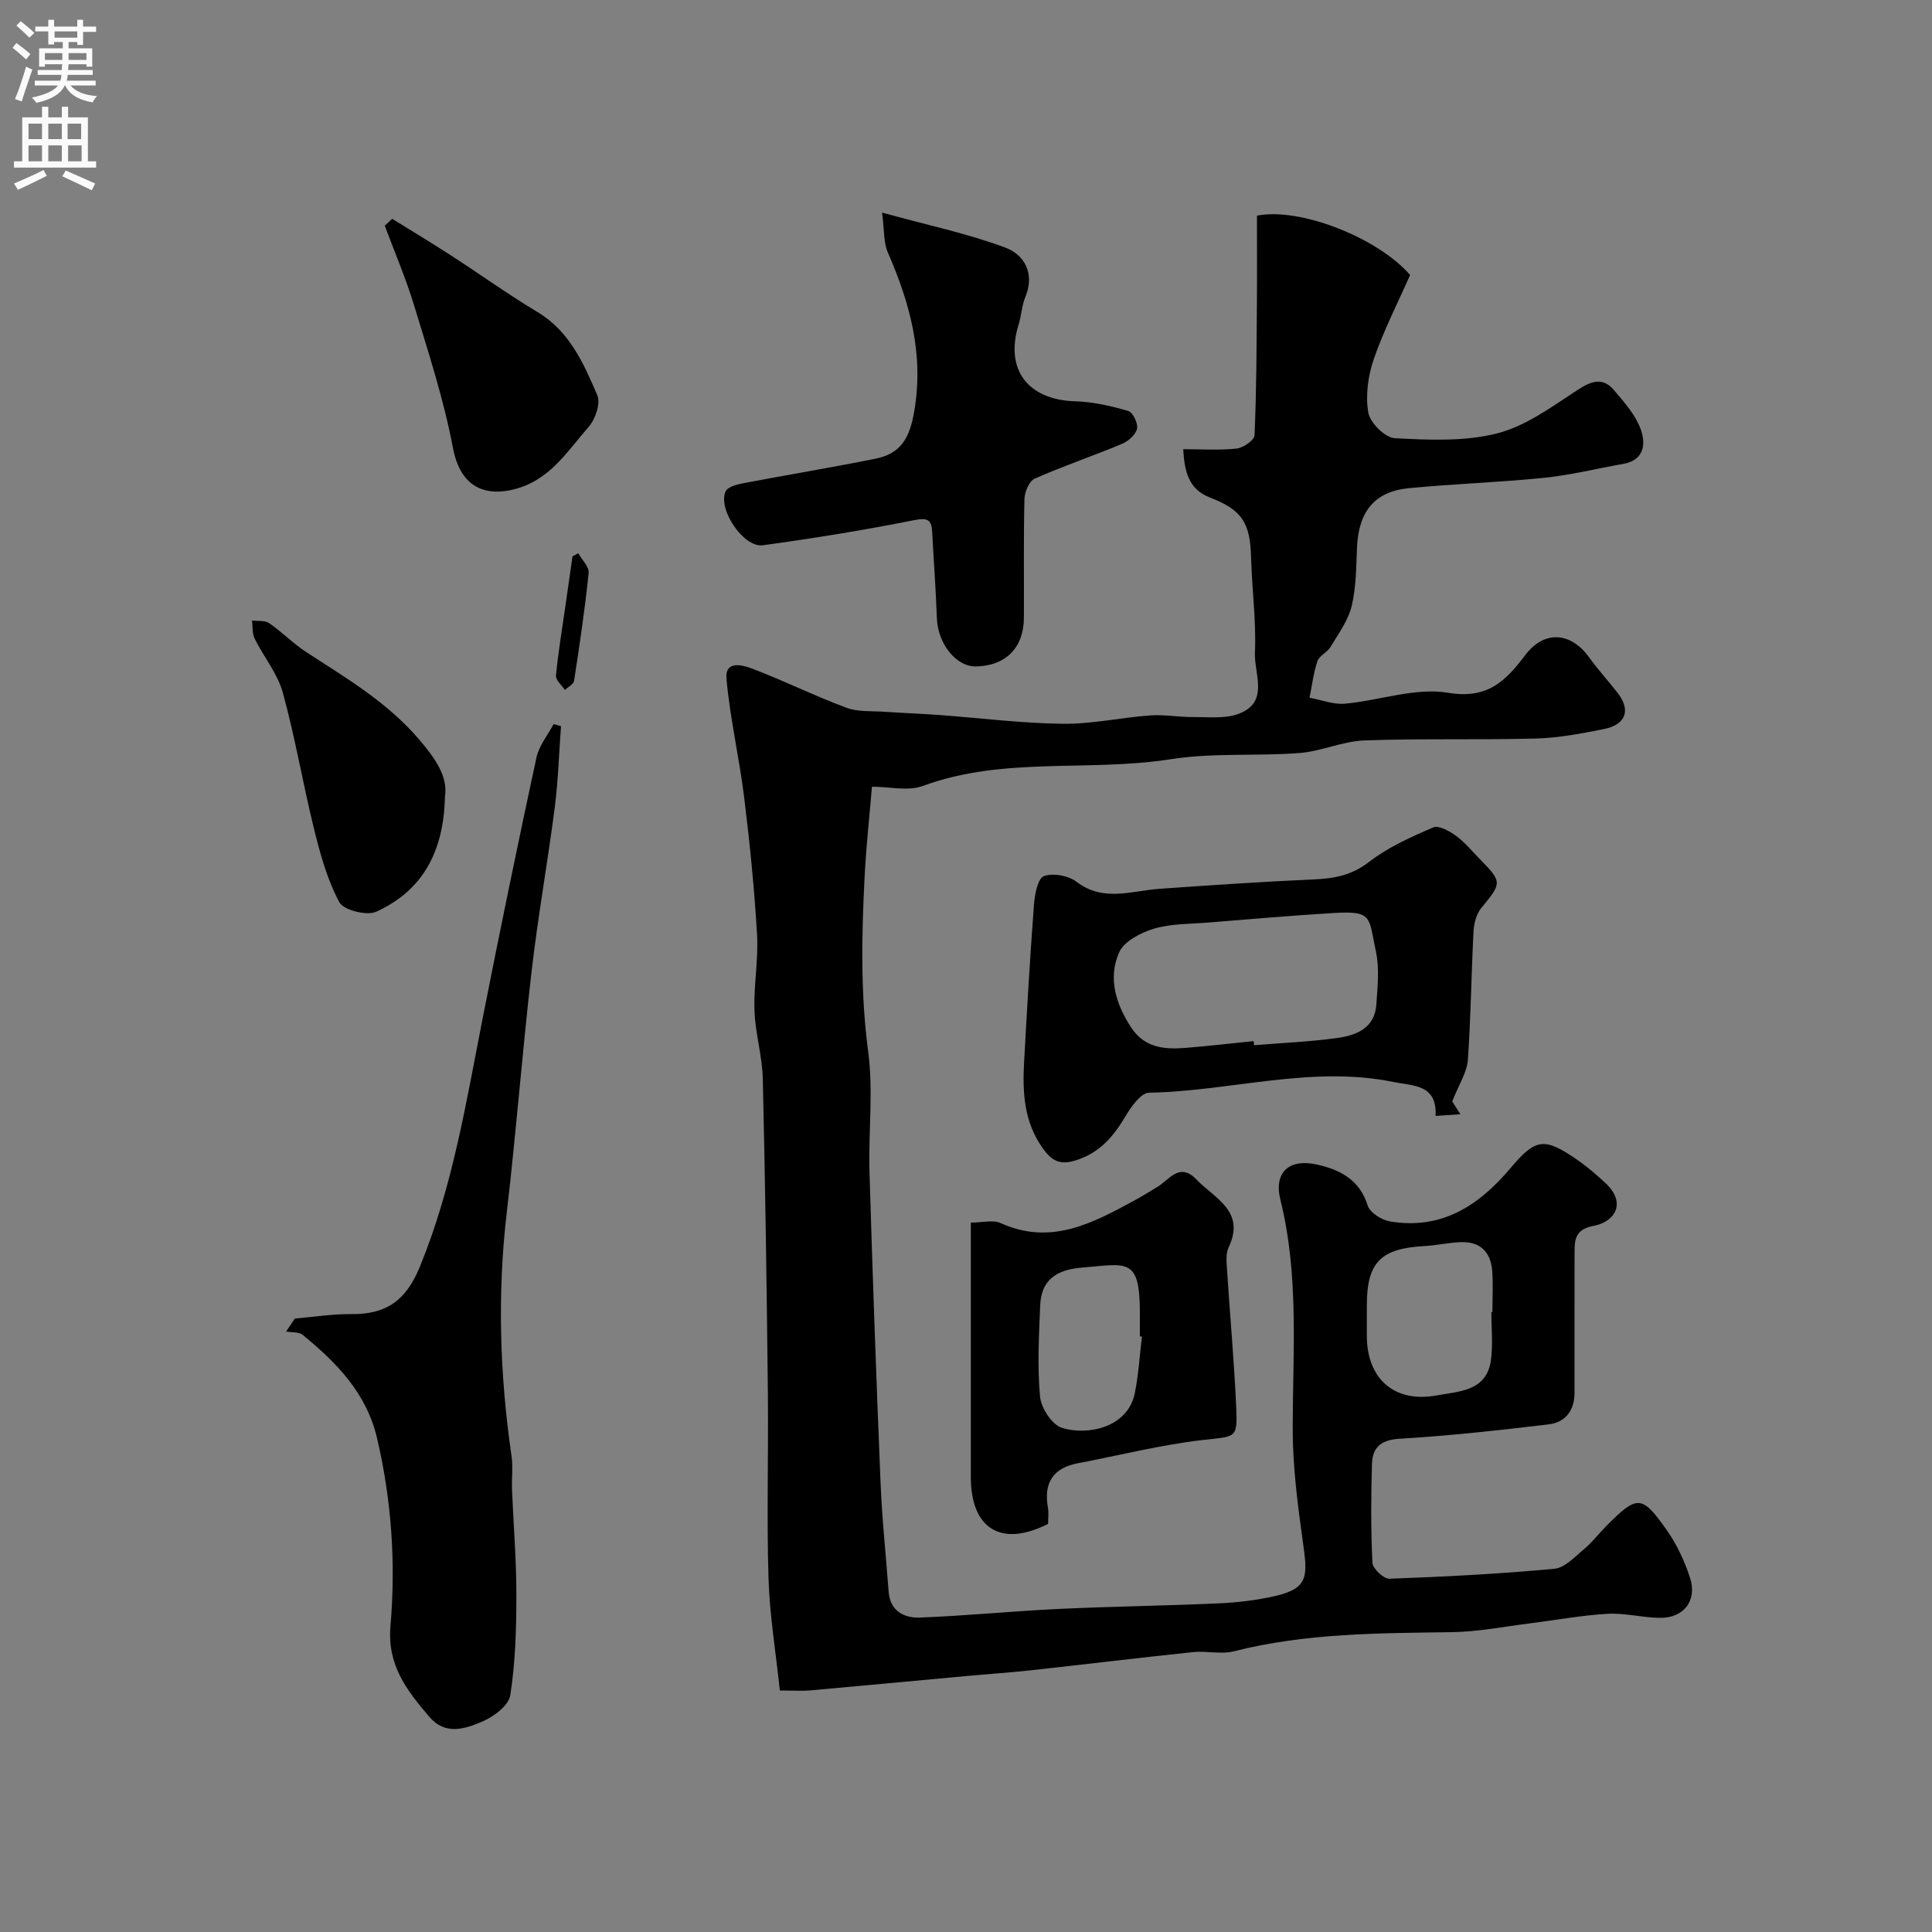 <svg enable-background="new 0 0 400 400" viewBox="0 0 400 400" xmlns="http://www.w3.org/2000/svg"><rect x="0" y="0" width="400" height="400" fill="#808080" stroke="none"/><g fill="#000001"><path d="m161.46 350c-.85-8-2.12-15.62-2.35-23.27-.39-12.82.01-25.66-.13-38.49-.24-21.63-.54-43.26-1.05-64.89-.11-4.71-1.56-9.38-1.72-14.09-.19-5.23.83-10.51.53-15.73-.55-9.45-1.49-18.9-2.65-28.3-1.01-8.24-2.92-16.38-3.68-24.64-.37-4.01 3.43-2.88 5.45-2.11 6.53 2.5 12.83 5.61 19.38 8.05 2.43.9 5.3.65 7.98.84 3.73.26 7.48.39 11.21.66 8.53.63 17.06 1.72 25.59 1.82 6.02.08 12.06-1.29 18.1-1.73 2.94-.21 5.93.36 8.89.34 3.18-.03 6.64.4 9.49-.69 6.34-2.41 3.14-8.28 3.32-12.59.29-6.57-.62-13.19-.8-19.79-.19-7.18-1.87-9.82-8.53-12.39-4.41-1.7-5.24-5.36-5.52-10 3.84 0 7.49.26 11.07-.13 1.37-.15 3.66-1.74 3.7-2.76.4-9.19.42-18.41.49-27.61.05-5.96.01-11.91.01-17.85 8.81-1.76 24.89 4.47 31.71 12.28-2.54 5.76-5.46 11.43-7.52 17.41-1.19 3.46-1.75 7.53-1.14 11.07.36 2.11 3.47 5.21 5.47 5.31 7.05.38 14.43.72 21.16-.98 5.9-1.49 11.29-5.47 16.55-8.91 2.92-1.91 5.3-2.87 7.72-.02 2.1 2.48 4.41 5.07 5.49 8.03 1.08 2.94.84 6.43-3.63 7.21-5.44.95-10.84 2.31-16.31 2.87-9.32.95-18.7 1.25-28.03 2.15-7.09.68-10.41 4.8-10.75 12.18-.19 4.09-.16 8.29-1.11 12.22-.73 3.02-2.76 5.76-4.41 8.51-.66 1.11-2.29 1.76-2.68 2.9-.82 2.43-1.12 5.04-1.63 7.58 2.44.44 4.94 1.44 7.32 1.23 7.16-.64 14.56-3.39 21.35-2.26 8.21 1.37 11.91-2.42 15.99-7.8 3.95-5.21 9.42-4.8 13.24.49 1.82 2.52 3.93 4.84 5.85 7.3 2.81 3.57 1.79 6.61-2.8 7.52-4.63.93-9.35 1.83-14.05 1.96-11.85.33-23.72-.04-35.57.4-4.48.16-8.87 2.25-13.37 2.6-8.9.69-17.98-.09-26.75 1.29-17.01 2.67-34.61-.62-51.27 5.53-3.06 1.13-6.9.16-10.54.16-.54 6.37-1.2 12.39-1.51 18.43-.63 12.15-.89 24.24.73 36.43 1.09 8.19.02 16.64.27 24.97.64 21.36 1.4 42.71 2.28 64.06.31 7.61 1.11 15.21 1.69 22.81.3 4.01 3.25 5.44 6.45 5.32 9.54-.36 19.06-1.33 28.61-1.78 11.09-.53 22.2-.66 33.29-1.16 3.91-.18 7.85-.65 11.66-1.52 7.12-1.62 6.7-4.34 5.73-11.3-1.09-7.9-2.11-15.59-2.09-23.69.03-15.65 1.32-31.47-2.54-47-1.43-5.73 1.78-8.64 7.59-7.34 4.75 1.07 8.81 3.13 10.48 8.49.46 1.47 2.9 3 4.63 3.29 10.62 1.76 18.34-3.22 24.92-11.03 5.3-6.29 7.05-6.39 13.85-1.72 2.02 1.39 3.89 3.02 5.7 4.68 4.72 4.32 1.91 8.18-2.24 8.96-3.35.62-4.02 2.24-4.03 4.95-.02 3.5 0 7-.01 10.5 0 6.36-.02 12.73 0 19.09.02 3.7-1.89 6.16-5.36 6.58-10.27 1.23-20.57 2.36-30.89 2.98-3.87.23-5.58 1.83-5.69 5.2-.2 6.83-.24 13.67.1 20.49.06 1.2 2.33 3.33 3.51 3.29 11.39-.41 22.79-1 34.14-2.06 2.2-.2 4.3-2.53 6.23-4.13 1.65-1.37 2.96-3.14 4.48-4.67 6.47-6.5 7.37-6.57 12.53.73 2.11 2.99 3.75 6.47 4.87 9.97 1.52 4.74-1.35 8.34-6.3 8.26-3.6-.05-7.22-1.04-10.79-.84-5.38.31-10.71 1.31-16.07 1.98s-10.72 1.74-16.09 1.82c-15.17.22-30.31.18-45.18 3.96-2.66.68-5.67-.12-8.47.17-11.25 1.18-22.47 2.55-33.71 3.78-4.42.48-8.85.77-13.28 1.18-10.8.99-21.59 2.02-32.39 2.98-1.62.14-3.29.01-6.17.01zm147.31-78.34h.22c0-2.82.15-5.66-.04-8.46-.26-3.79-2.31-6.1-6.26-6.03-2.58.05-5.15.67-7.74.81-9.09.48-11.96 3.38-11.96 12.24 0 2.16-.01 4.32 0 6.48.06 8.83 5.77 13.82 14.5 12.2 4.58-.85 10.31-.82 11.19-7.3.45-3.27.09-6.63.09-9.94z"/><path d="m61.04 272.99c3.9-.33 7.8-.96 11.7-.92 7.18.07 11.3-2.75 14.18-9.79 6.86-16.71 9.65-34.41 13.11-51.96 3.52-17.87 7.2-35.7 11.04-53.5.53-2.44 2.33-4.61 3.55-6.9l1.53.42c-.42 5.63-.58 11.29-1.3 16.88-1.46 11.31-3.48 22.56-4.79 33.88-1.92 16.62-3.19 33.32-5.14 49.93-1.98 16.9-1.45 33.67.99 50.46.33 2.28 0 4.66.1 6.99.3 7.26.91 14.53.9 21.79-.01 6.93-.19 13.92-1.27 20.74-.34 2.15-3.55 4.5-5.96 5.5-3.49 1.45-7.5 2.81-10.8-1.07-4.63-5.43-8.74-10.67-8.04-18.76 1.12-13.03.24-26.04-2.77-38.9-2.21-9.4-8.38-15.65-15.4-21.41-.8-.65-2.27-.48-3.43-.69.6-.91 1.2-1.8 1.8-2.69z"/><path d="m300.67 228.04c.04.06.71 1.11 1.69 2.65-1.96.13-3.35.23-5.14.35.36-6.58-4.66-6.19-8.69-7.02-17.04-3.5-33.74 1.92-50.64 2.21-1.65.03-3.65 2.84-4.8 4.77-2.51 4.21-5.29 7.62-10.3 9.22-3.4 1.08-5.06.09-6.89-2.47-3.9-5.44-4.22-11.58-3.87-17.86.6-10.86 1.22-21.71 2.04-32.55.16-2.11.76-5.44 2.03-5.93 1.88-.73 5.1-.13 6.79 1.16 5.57 4.24 11.36 1.86 17.15 1.45 10.68-.75 21.36-1.48 32.05-1.95 4.2-.19 7.79-.86 11.36-3.62 3.93-3.04 8.66-5.16 13.28-7.14 1.15-.49 3.4.77 4.75 1.76 1.86 1.36 3.34 3.22 4.98 4.88 4.58 4.64 4.48 4.91.25 10-1.02 1.23-1.54 3.19-1.63 4.85-.47 8.91-.55 17.84-1.18 26.73-.2 2.5-1.82 4.91-3.23 8.51zm-41.11-12.49c.03.28.05.57.08.85 5.73-.47 11.49-.71 17.19-1.49 3.99-.54 7.81-2.05 8.13-6.97.24-3.64.67-7.44-.09-10.93-1.55-7.13-.54-8.48-8.77-7.98-8.68.52-17.35 1.28-26.02 1.98-3.75.3-7.65.21-11.19 1.27-2.71.81-6.18 2.61-7.19 4.91-2.34 5.3-.69 10.66 2.48 15.52 2.74 4.2 6.83 4.6 11.18 4.25 4.73-.38 9.46-.93 14.2-1.41z"/><path d="m182.62 44.02c9.38 2.58 17.66 4.32 25.49 7.23 3.94 1.46 6.21 5.32 4.18 10.22-.74 1.78-.81 3.83-1.39 5.7-2.91 9.34 1.88 15.63 11.79 15.92 3.67.11 7.37.97 10.91 2 .95.28 2.06 2.6 1.81 3.68-.29 1.25-1.83 2.6-3.14 3.14-5.98 2.5-12.14 4.57-18.05 7.19-1.15.51-2.09 2.79-2.12 4.27-.2 8.15-.07 16.32-.11 24.48-.02 6.22-3.7 9.97-9.85 10.13-4.18.11-7.98-4.69-8.17-10.02-.21-5.92-.66-11.84-.97-17.76-.13-2.57-.87-3.07-3.73-2.51-10.38 2.07-20.84 3.77-31.33 5.2-4 .55-9.41-7.5-7.7-11.17.44-.94 2.36-1.43 3.69-1.68 9.11-1.74 18.26-3.24 27.35-5.08 5.26-1.06 7.08-4.27 8.03-9.94 1.98-11.85-.95-22.32-5.52-32.82-.86-1.97-.67-4.39-1.17-8.18z"/><path d="m217 315.5c-9.74 4.94-16 1-16-9.7 0-15.8 0-31.6 0-47.41 0-1.63 0-3.27 0-5.26 2.36 0 4.57-.63 6.18.1 10.42 4.71 19.08-.01 27.8-4.75 1.57-.85 3.08-1.81 4.62-2.73 2.51-1.5 4.6-5.2 8.1-1.56 3.78 3.94 10.25 6.55 6.67 14.08-.59 1.25-.44 2.94-.34 4.41.61 9.52 1.48 19.03 1.91 28.55.3 6.73-.02 6.11-6.96 6.91-8.67 1-17.21 3.17-25.82 4.81-5.22.99-7.11 4.14-6.19 9.25.18.98.03 2 .03 3.3zm19.43-38.76c-.14-.02-.28-.03-.43-.05 0-1.66.01-3.33 0-4.99-.04-11.48-2.63-10.02-12.06-9.25-5.11.42-8.36 2.47-8.58 7.79-.26 6.3-.61 12.66-.03 18.91.22 2.36 2.47 5.83 4.53 6.47 5.2 1.63 13.62.05 15.09-7.19.78-3.85 1-7.79 1.48-11.69z"/><path d="m81.2 45.3c4.05 2.52 8.15 4.98 12.15 7.57 6.01 3.89 11.84 8.08 17.97 11.76 6.66 4 9.53 10.66 12.35 17.21.72 1.66-.41 4.96-1.79 6.53-4.45 5.07-8.06 11.11-15.5 12.95-7.12 1.75-11.29-1.6-12.6-8.56-1.87-9.96-5.06-19.69-8.01-29.42-1.71-5.64-4.05-11.08-6.11-16.62.52-.47 1.03-.95 1.54-1.42z"/><path d="m92.12 164.89c-.24 11.72-4.81 19.57-14.22 23.87-1.95.89-6.74-.31-7.63-1.95-2.48-4.59-3.93-9.84-5.2-14.98-2.34-9.44-3.94-19.08-6.52-28.45-1.09-3.95-3.96-7.38-5.82-11.15-.53-1.08-.39-2.5-.55-3.76 1.2.16 2.66-.06 3.55.55 2.68 1.85 4.99 4.24 7.71 6.01 8.26 5.36 16.71 10.35 23.28 18 3.39 3.96 6.06 7.78 5.4 11.86z"/><path d="m119.72 114.54c.76 1.37 2.28 2.81 2.15 4.09-.76 7.46-1.87 14.89-3.01 22.31-.11.72-1.24 1.28-1.9 1.92-.65-1-1.94-2.05-1.85-2.98.44-4.7 1.23-9.38 1.9-14.06.51-3.54 1.02-7.08 1.52-10.62.4-.22.79-.44 1.19-.66z"/></g><path d="m2.6 9.9.8-1c.9.7 1.9 1.4 2.9 2.3l-.9 1.1c-1.1-1-2-1.8-2.8-2.4zm.5 10.6c.9-2.1 1.6-4.3 2.3-6.7.4.2.8.4 1.3.6-.7 2.1-1.5 4.3-2.2 6.6zm.3-15.2.9-.9c1 .8 2 1.6 2.8 2.4l-1 1c-.9-.9-1.8-1.7-2.7-2.5zm12.6-1.2h1.2v1.4h2.7v1.1h-2.7v2.7h-1.2v-.6h-1.8v1.3h4.9v3.8h-1.2v-.5h-3.7c0 .4-.1.9-.1 1.2h5.1v1h-5.2c0 .5-.1.9-.2 1.2h6v1h-5.2c1.1 1.3 2.9 2 5.5 2.2-.4.4-.7.8-.9 1.3-2.9-.5-4.8-1.6-5.7-3.5h-.1c-.8 1.7-2.7 2.9-5.9 3.6-.2-.4-.6-.8-.9-1.1 2.8-.6 4.6-1.4 5.4-2.5h-4.8v-1h5.3c.1-.3.2-.7.2-1.2h-4.9v-1h5c0-.4 0-.8.1-1.2h-3.6v.5h-1.2v-3.8h4.9v-1.3h-1.8v.5h-1.2v-2.7h-2.7v-1h2.7v-1.4h1.2v1.4h4.8zm-6.7 8.3h3.6c0-.4 0-.9 0-1.4h-3.6zm1.9-4.6h4.8v-1.3h-4.7v1.3zm6.7 3.2h-3.7v1.4h3.7v-2.4z" fill="#fafafb"/><path d="m8.7 22.1h1.3v2.2h2.8v-2.2h1.3v2.2h4.1v9.1h1.7v1.3h-17v-1.3h1.7v-9.1h4.1zm.3 13.1.7 1.2c-1.8.9-3.8 1.9-6 2.9-.2-.4-.5-.8-.8-1.3 2.3-1 4.4-1.9 6.1-2.8zm-3.1-6.4h2.8v-3.2h-2.8zm0 4.6h2.8v-3.3h-2.8zm4.1-4.6h2.8v-3.2h-2.8zm0 4.6h2.8v-3.3h-2.8zm3.6 1.9c2.1.9 4.1 1.8 6.1 2.7l-.7 1.4c-2.2-1.1-4.2-2-6.1-2.9zm3.2-9.7h-2.8v3.2h2.8zm-2.7 7.8h2.8v-3.3h-2.8z" fill="#fafafb"/></svg>